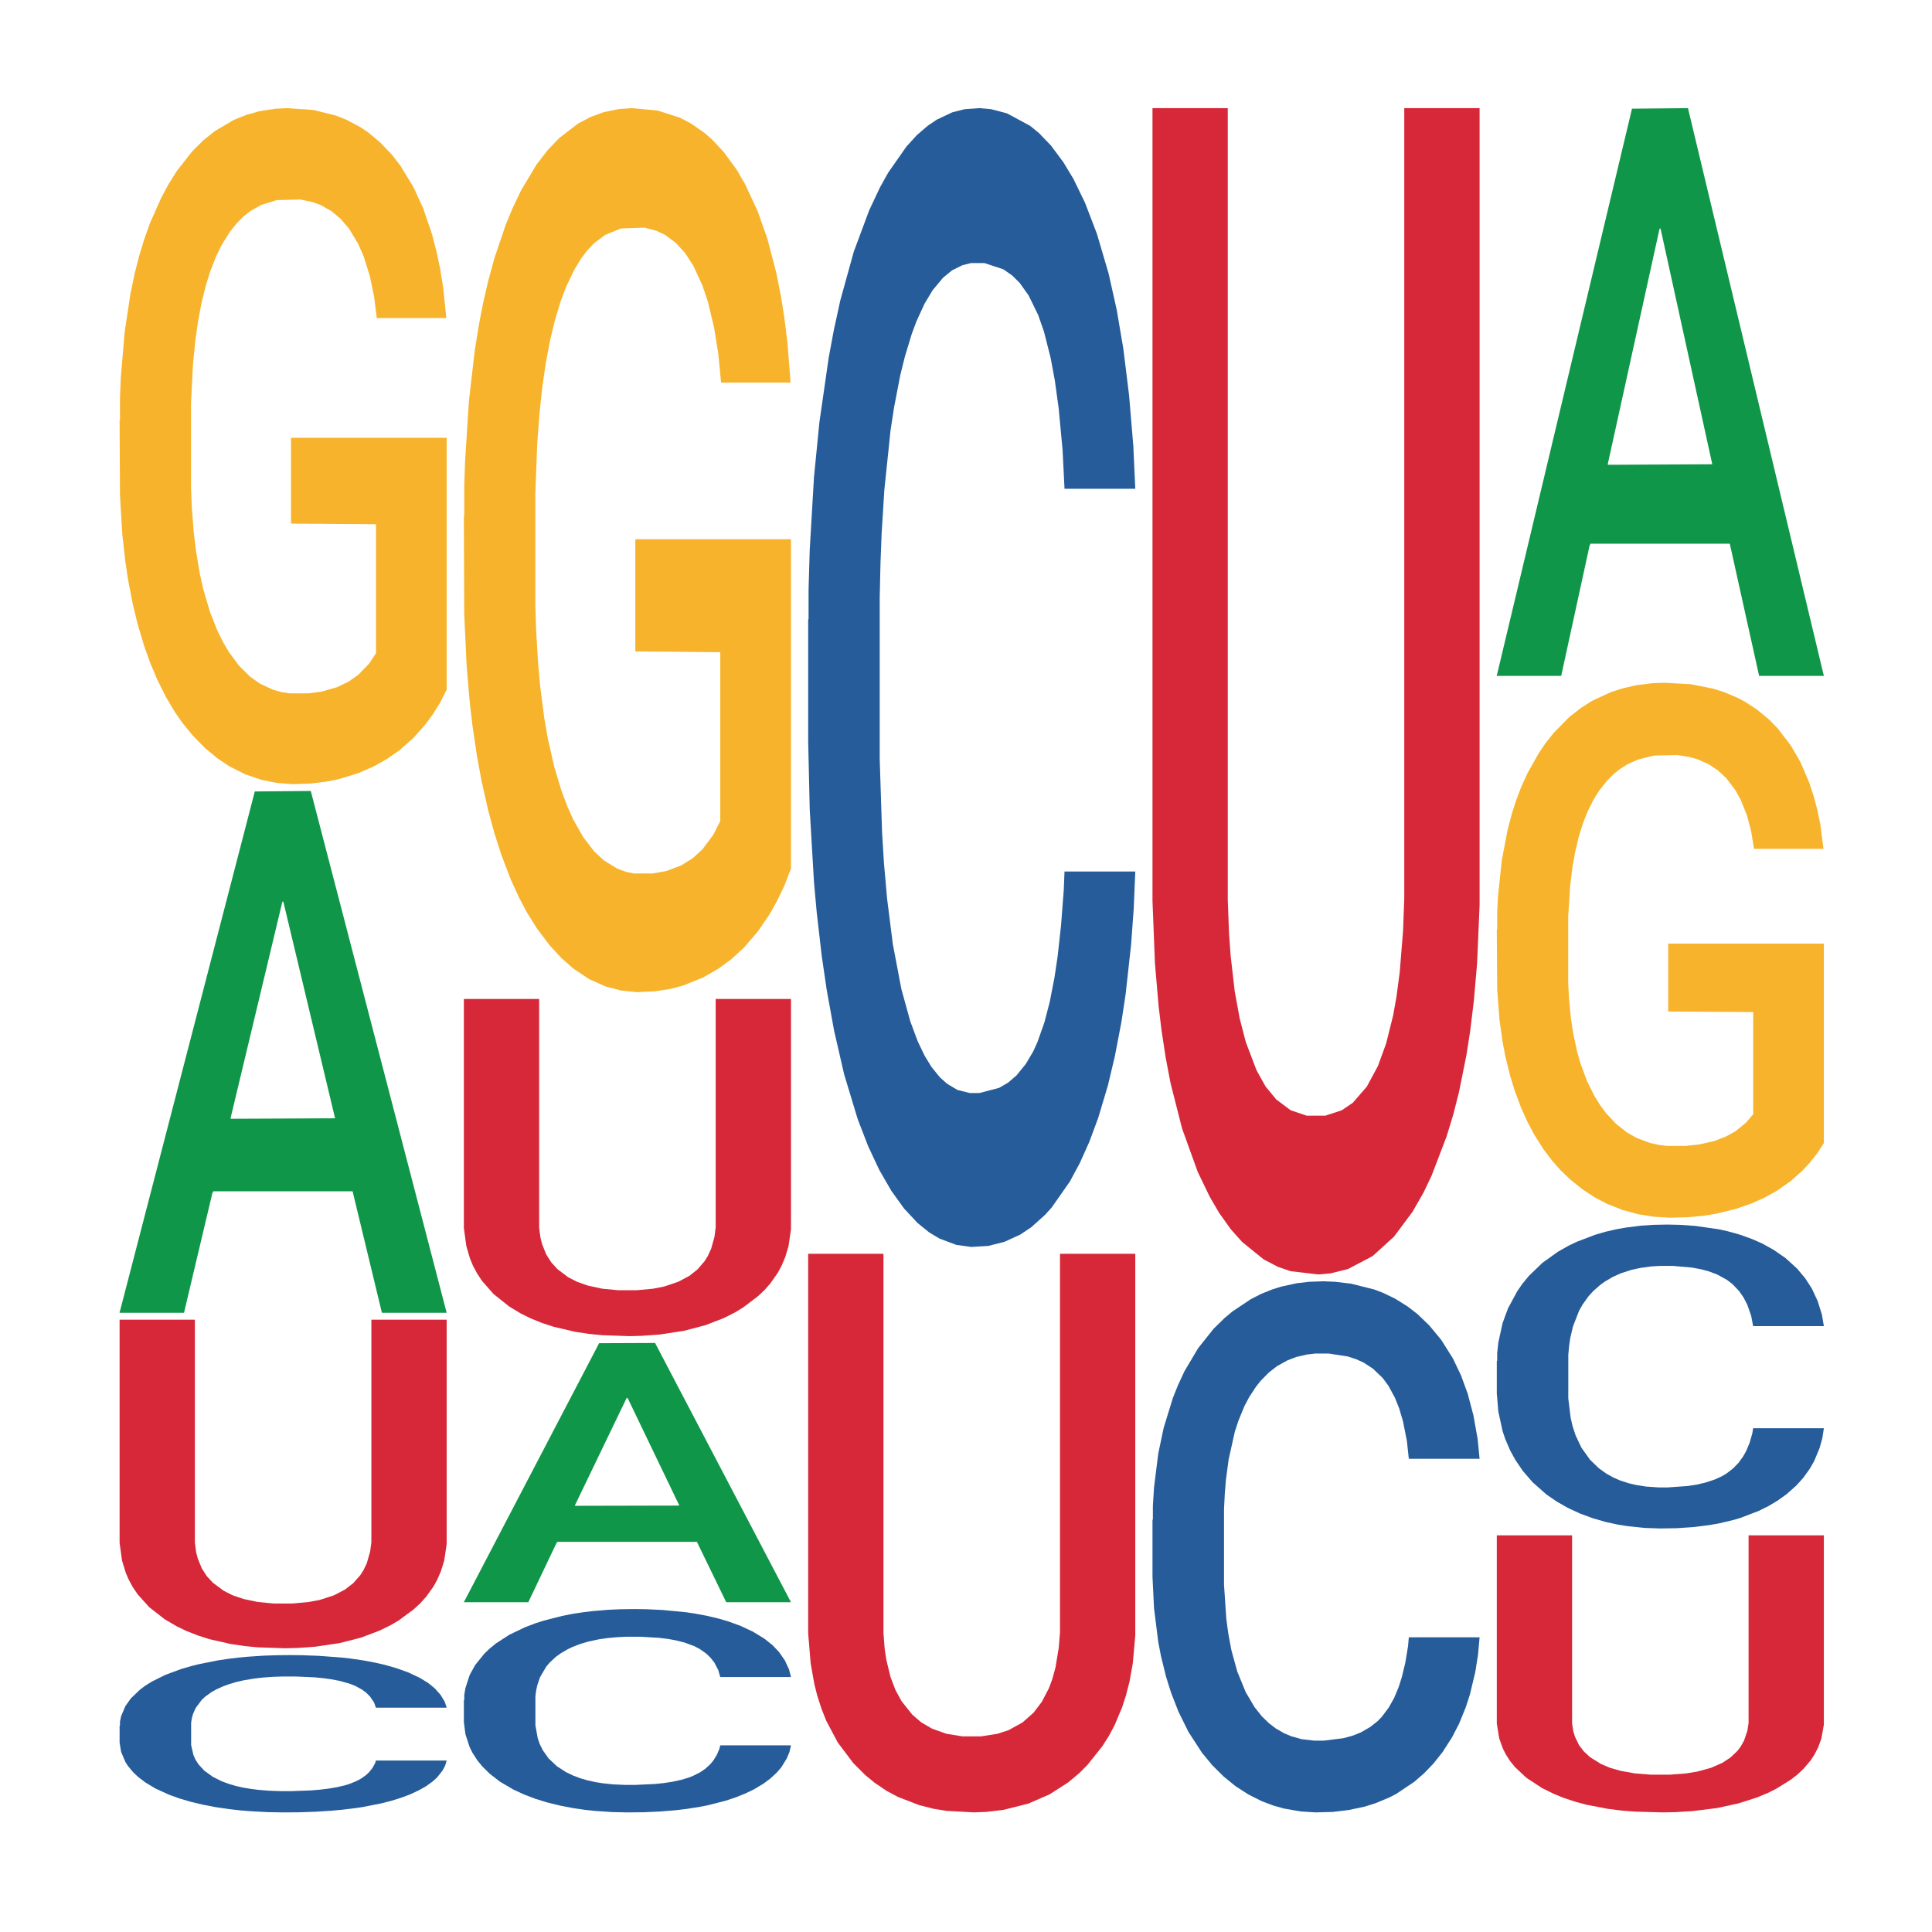 <?xml version='1.0' encoding='UTF-8' ?>
<svg xmlns='http://www.w3.org/2000/svg' xmlns:xlink='http://www.w3.org/1999/xlink' class='svglite' width='504.00pt' height='504.00pt' viewBox='0 0 504.00 504.00'>
<defs>
  <style type='text/css'><![CDATA[
    .svglite line, .svglite polyline, .svglite polygon, .svglite path, .svglite rect, .svglite circle {
      fill: none;
      stroke: #000000;
      stroke-linecap: round;
      stroke-linejoin: round;
      stroke-miterlimit: 10.00;
    }
    .svglite text {
      white-space: pre;
    }
  ]]></style>
</defs>
<rect width='100%' height='100%' style='stroke: none; fill: none;'/>
<defs>
  <clipPath id='cpMC4wMHw1MDQuMDB8MC4wMHw1MDQuMDA='>
    <rect x='0.00' y='0.00' width='504.00' height='504.00' />
  </clipPath>
</defs>
<g clip-path='url(#cpMC4wMHw1MDQuMDB8MC4wMHw1MDQuMDA=)'>
</g>
<defs>
  <clipPath id='cpOC45N3w0OTguMDJ8NS45OHw0OTUuMDM='>
    <rect x='8.97' y='5.98' width='489.06' height='489.06' />
  </clipPath>
</defs>
<g clip-path='url(#cpOC45N3w0OTguMDJ8NS45OHw0OTUuMDM=)'>
<polygon points='31.20,342.22 31.28,342.09 66.47,206.47 81.07,206.34 116.52,342.47 99.63,342.47 91.98,310.77 55.65,310.77 55.39,311.28 48.00,342.47 31.20,342.47 31.20,342.22 60.22,291.85 87.41,291.73 73.95,235.36 73.77,235.10 73.60,235.49 60.14,291.73 60.22,291.85 31.20,342.22 ' style='stroke-width: 1.07; stroke: none; fill: #109648;' />
<polygon points='31.20,450.20 31.30,450.17 31.30,449.12 31.60,447.69 32.71,445.07 34.12,443.08 36.54,440.76 37.85,439.78 39.57,438.70 43.10,436.94 47.13,435.44 49.96,434.61 52.07,434.09 56.81,433.15 59.54,432.74 62.36,432.40 64.78,432.18 68.82,431.91 72.04,431.80 75.78,431.76 78.90,431.80 83.04,431.95 89.09,432.40 91.41,432.66 94.54,433.11 97.76,433.71 100.39,434.31 103.41,435.17 106.54,436.30 109.56,437.72 111.68,439.03 113.40,440.42 114.91,442.11 116.02,443.94 116.52,445.48 98.07,445.48 97.56,444.09 96.55,442.60 95.54,441.58 94.43,440.76 92.72,439.82 91.21,439.22 88.69,438.51 86.37,438.06 84.45,437.80 82.13,437.57 77.19,437.35 73.66,437.35 71.44,437.42 68.72,437.61 66.40,437.87 63.67,438.32 61.55,438.81 59.44,439.45 58.23,439.90 56.41,440.72 55.20,441.40 53.59,442.56 52.68,443.38 51.07,445.52 50.36,447.09 50.06,448.18 49.86,449.38 49.86,455.23 50.46,457.85 50.96,458.97 51.77,460.25 53.28,461.90 55.50,463.51 57.82,464.67 59.74,465.38 61.55,465.91 63.37,466.32 65.59,466.69 67.40,466.92 70.13,467.14 73.36,467.26 75.88,467.26 81.02,467.07 83.34,466.88 85.56,466.62 87.98,466.21 89.90,465.76 91.01,465.42 92.82,464.71 94.23,463.96 95.44,463.10 96.25,462.35 97.16,461.22 97.86,459.95 98.07,459.27 116.52,459.27 116.12,460.62 115.41,461.93 114.00,463.70 112.89,464.71 111.18,465.95 109.36,466.99 106.84,468.16 104.52,469.02 102.10,469.77 99.48,470.44 94.74,471.38 93.02,471.64 89.39,472.09 86.57,472.35 82.43,472.62 78.20,472.77 73.76,472.80 69.83,472.73 65.49,472.50 62.77,472.28 59.74,471.94 56.21,471.42 52.88,470.78 49.75,470.03 46.83,469.17 44.11,468.19 40.58,466.58 37.95,465.01 36.04,463.55 34.73,462.31 33.42,460.74 32.71,459.65 31.60,457.03 31.20,454.59 31.20,450.20 ' style='stroke-width: 1.07; stroke: none; fill: #255C99;' />
<polygon points='31.20,109.70 31.30,109.54 31.30,103.74 31.50,98.75 32.51,86.67 34.02,76.68 35.13,71.37 36.23,67.02 37.54,62.67 39.15,58.16 42.08,51.56 43.89,48.18 46.11,44.63 50.14,39.48 53.06,36.58 56.08,34.17 61.02,31.27 64.24,29.98 67.66,29.01 71.79,28.37 74.92,28.21 81.77,28.69 87.61,30.14 90.43,31.27 94.06,33.20 95.97,34.49 99.09,37.07 102.32,40.45 104.53,43.35 107.86,48.82 110.38,54.30 112.69,61.06 113.90,65.73 114.81,70.08 115.62,75.07 116.42,82.96 98.29,82.96 97.58,77.33 96.48,72.01 94.86,66.86 93.45,63.64 91.04,59.61 88.82,57.04 86.50,55.10 83.68,53.49 81.47,52.69 78.34,52.04 72.20,52.20 68.07,53.49 65.25,55.10 63.43,56.55 61.82,58.16 60.01,60.42 57.89,63.80 56.38,66.86 54.87,70.72 53.66,74.59 52.55,79.10 51.65,83.93 50.94,88.92 50.34,95.04 49.83,105.19 49.83,127.25 50.03,132.25 50.54,138.85 51.14,143.84 52.15,149.80 53.06,153.83 54.77,159.62 56.68,164.46 58.19,167.52 59.71,170.09 62.32,173.63 65.25,176.53 67.76,178.31 71.19,179.92 73.51,180.56 75.52,180.88 80.46,180.88 83.98,180.40 87.91,179.27 90.93,177.82 93.45,176.05 96.27,173.15 98.09,170.41 98.09,136.75 75.92,136.59 75.92,114.21 116.52,114.21 116.52,179.92 114.81,183.30 112.90,186.36 110.88,189.10 107.86,192.48 104.23,195.70 101.01,197.95 97.58,199.89 93.55,201.66 88.32,203.27 85.09,203.91 81.06,204.40 76.33,204.56 72.20,204.23 68.17,203.43 63.94,201.98 59.81,199.89 56.68,197.79 53.56,195.22 50.24,191.83 47.62,188.61 45.60,185.71 43.39,182.01 40.97,177.18 39.15,172.83 37.54,168.32 35.83,162.52 34.62,157.53 33.41,151.25 32.71,146.58 31.90,139.33 31.30,129.19 31.20,109.70 ' style='stroke-width: 1.07; stroke: none; fill: #F7B32B;' />
<polygon points='31.20,344.26 50.84,344.26 50.84,402.44 51.16,404.90 51.59,406.56 52.66,409.18 53.95,411.17 55.56,412.91 58.35,414.98 60.71,416.17 63.50,417.12 67.26,417.91 71.44,418.31 76.27,418.31 80.57,417.91 83.47,417.36 87.11,416.17 90.01,414.66 92.16,412.99 93.98,410.93 94.84,409.58 95.70,407.75 96.56,404.74 96.88,402.36 96.88,344.26 116.52,344.26 116.52,402.83 115.88,407.12 115.02,409.90 114.05,412.12 113.09,413.87 111.16,416.56 109.65,418.23 107.94,419.82 104.07,422.68 101.93,423.95 99.03,425.37 94.20,427.20 88.62,428.63 82.18,429.58 77.67,429.90 74.45,429.98 67.26,429.74 63.93,429.42 60.18,428.87 54.59,427.60 51.59,426.64 48.58,425.45 46.11,424.26 43.00,422.44 38.92,419.26 35.92,415.93 34.63,414.02 33.56,412.04 32.81,410.29 31.84,407.12 31.20,402.52 31.20,344.34 31.20,344.26 ' style='stroke-width: 1.07; stroke: none; fill: #D62839;' />
<polygon points='121.01,417.84 121.10,417.78 156.29,350.40 170.89,350.34 206.34,417.97 189.45,417.97 181.80,402.22 145.47,402.22 145.20,402.47 137.82,417.97 121.01,417.97 121.01,417.84 150.04,392.82 177.22,392.76 163.76,364.76 163.59,364.63 163.41,364.82 149.95,392.76 150.04,392.82 121.01,417.84 ' style='stroke-width: 1.07; stroke: none; fill: #109648;' />
<polygon points='121.01,443.59 121.11,443.54 121.11,442.18 121.42,440.34 122.53,436.95 123.94,434.38 126.36,431.38 127.67,430.12 129.38,428.72 132.91,426.44 136.95,424.50 139.77,423.43 141.89,422.76 146.63,421.55 149.35,421.01 152.18,420.58 154.60,420.29 158.63,419.95 161.86,419.80 165.59,419.75 168.72,419.80 172.86,420.00 178.91,420.58 181.23,420.92 184.35,421.50 187.58,422.27 190.20,423.05 193.23,424.16 196.36,425.62 199.38,427.46 201.50,429.15 203.21,430.94 204.73,433.12 205.84,435.50 206.34,437.48 187.88,437.48 187.38,435.69 186.37,433.75 185.36,432.45 184.25,431.38 182.54,430.17 181.02,429.39 178.50,428.47 176.18,427.89 174.27,427.55 171.95,427.26 167.01,426.97 163.48,426.97 161.26,427.07 158.53,427.31 156.21,427.65 153.49,428.23 151.37,428.86 149.25,429.68 148.04,430.27 146.23,431.33 145.02,432.20 143.40,433.71 142.50,434.77 140.88,437.53 140.18,439.57 139.87,440.97 139.67,442.52 139.67,450.08 140.28,453.47 140.78,454.93 141.59,456.57 143.10,458.71 145.32,460.79 147.64,462.29 149.56,463.21 151.37,463.89 153.19,464.42 155.41,464.91 157.22,465.20 159.95,465.49 163.17,465.63 165.69,465.63 170.84,465.39 173.16,465.15 175.38,464.81 177.80,464.28 179.71,463.70 180.82,463.26 182.64,462.34 184.05,461.37 185.26,460.26 186.07,459.29 186.98,457.83 187.68,456.19 187.88,455.31 206.34,455.31 205.94,457.06 205.23,458.75 203.82,461.03 202.71,462.34 200.99,463.94 199.18,465.29 196.66,466.80 194.34,467.91 191.92,468.88 189.30,469.75 184.55,470.96 182.84,471.30 179.21,471.88 176.39,472.22 172.25,472.56 168.01,472.76 163.58,472.80 159.64,472.71 155.31,472.42 152.58,472.13 149.56,471.69 146.03,471.01 142.70,470.19 139.57,469.22 136.65,468.10 133.92,466.84 130.39,464.76 127.77,462.73 125.85,460.84 124.54,459.24 123.23,457.20 122.53,455.80 121.42,452.41 121.01,449.26 121.01,443.59 ' style='stroke-width: 1.07; stroke: none; fill: #255C99;' />
<polygon points='121.01,134.77 121.11,134.56 121.11,126.98 121.32,120.45 122.32,104.66 123.83,91.60 124.94,84.65 126.05,78.96 127.36,73.28 128.97,67.38 131.89,58.74 133.71,54.32 135.92,49.69 139.95,42.95 142.87,39.16 145.90,36.00 150.83,32.21 154.06,30.52 157.48,29.26 161.61,28.42 164.73,28.21 171.59,28.84 177.43,30.73 180.25,32.21 183.88,34.74 185.79,36.42 188.91,39.79 192.14,44.21 194.35,48.00 197.68,55.16 200.20,62.32 202.51,71.17 203.72,77.28 204.63,82.96 205.43,89.49 206.24,99.81 188.11,99.81 187.40,92.44 186.29,85.49 184.68,78.75 183.27,74.54 180.85,69.27 178.64,65.90 176.32,63.38 173.50,61.27 171.28,60.22 168.16,59.38 162.01,59.59 157.88,61.27 155.06,63.38 153.25,65.27 151.64,67.38 149.83,70.33 147.71,74.75 146.20,78.75 144.69,83.81 143.48,88.86 142.37,94.76 141.46,101.08 140.76,107.60 140.15,115.61 139.65,128.87 139.65,157.73 139.85,164.26 140.36,172.89 140.96,179.42 141.97,187.21 142.87,192.48 144.59,200.06 146.50,206.38 148.01,210.38 149.52,213.75 152.14,218.38 155.06,222.17 157.58,224.49 161.01,226.59 163.32,227.44 165.34,227.86 170.28,227.86 173.80,227.23 177.73,225.75 180.75,223.86 183.27,221.54 186.09,217.75 187.90,214.17 187.90,170.15 165.74,169.94 165.74,140.67 206.34,140.67 206.34,226.59 204.63,231.02 202.71,235.02 200.70,238.60 197.68,243.02 194.05,247.23 190.83,250.18 187.40,252.71 183.37,255.02 178.13,257.13 174.91,257.97 170.88,258.60 166.15,258.82 162.01,258.39 157.99,257.34 153.75,255.45 149.62,252.71 146.50,249.97 143.38,246.60 140.05,242.18 137.43,237.97 135.42,234.17 133.20,229.33 130.79,223.01 128.97,217.33 127.36,211.43 125.65,203.85 124.44,197.32 123.23,189.11 122.52,183.00 121.72,173.52 121.11,160.25 121.01,134.77 ' style='stroke-width: 1.07; stroke: none; fill: #F7B32B;' />
<polygon points='121.01,260.60 140.65,260.60 140.65,320.30 140.98,322.82 141.41,324.53 142.48,327.22 143.77,329.25 145.38,331.05 148.17,333.16 150.53,334.38 153.32,335.36 157.08,336.18 161.26,336.58 166.09,336.58 170.39,336.18 173.28,335.61 176.93,334.38 179.83,332.84 181.98,331.13 183.80,329.01 184.66,327.63 185.52,325.75 186.38,322.66 186.70,320.21 186.70,260.60 206.34,260.60 206.34,320.70 205.70,325.10 204.84,327.95 203.87,330.23 202.91,332.02 200.97,334.79 199.47,336.50 197.75,338.13 193.89,341.06 191.74,342.37 188.85,343.83 184.02,345.70 178.43,347.17 171.99,348.15 167.49,348.47 164.27,348.56 157.08,348.31 153.75,347.99 149.99,347.42 144.41,346.11 141.41,345.13 138.40,343.91 135.93,342.69 132.82,340.82 128.74,337.56 125.74,334.14 124.45,332.19 123.37,330.15 122.62,328.36 121.66,325.10 121.01,320.38 121.01,260.68 121.01,260.60 ' style='stroke-width: 1.07; stroke: none; fill: #D62839;' />
<polygon points='210.83,161.69 210.93,161.42 210.93,153.82 211.23,143.51 212.34,124.52 213.76,110.14 216.18,93.32 217.49,86.27 219.20,78.40 222.73,65.65 226.77,54.80 229.59,48.83 231.71,45.03 236.45,38.25 239.17,35.26 242.00,32.82 244.42,31.19 248.45,29.29 251.68,28.48 255.41,28.21 258.54,28.48 262.67,29.56 268.72,32.82 271.04,34.72 274.17,37.97 277.40,42.32 280.02,46.66 283.05,52.90 286.17,61.04 289.20,71.35 291.32,80.84 293.03,90.88 294.54,103.09 295.65,116.38 296.16,127.51 277.70,127.51 277.20,117.47 276.19,106.62 275.18,99.29 274.07,93.32 272.35,86.54 270.84,82.20 268.32,77.04 266.00,73.79 264.08,71.89 261.76,70.26 256.82,68.63 253.29,68.63 251.07,69.18 248.35,70.53 246.03,72.43 243.31,75.69 241.19,79.21 239.07,83.83 237.86,87.08 236.05,93.05 234.84,97.93 233.22,106.35 232.31,112.31 230.70,127.78 229.99,139.17 229.69,147.04 229.49,155.72 229.49,198.05 230.10,217.04 230.60,225.18 231.41,234.40 232.92,246.34 235.14,258.01 237.46,266.42 239.37,271.57 241.19,275.37 243.01,278.36 245.22,281.07 247.04,282.70 249.76,284.33 252.99,285.14 255.51,285.14 260.66,283.78 262.98,282.43 265.19,280.53 267.61,277.54 269.53,274.29 270.64,271.85 272.46,266.69 273.87,261.26 275.08,255.02 275.89,249.60 276.79,241.46 277.50,232.23 277.70,227.35 296.16,227.35 295.75,237.12 295.05,246.61 293.64,259.37 292.53,266.69 290.81,275.64 289.00,283.24 286.48,291.65 284.16,297.89 281.73,303.32 279.11,308.20 274.37,314.98 272.66,316.88 269.03,320.14 266.20,322.04 262.07,323.94 257.83,325.02 253.39,325.29 249.46,324.75 245.12,323.12 242.40,321.50 239.37,319.05 235.84,315.26 232.52,310.64 229.39,305.22 226.46,298.98 223.74,291.92 220.21,280.26 217.59,268.86 215.67,258.28 214.36,249.33 213.05,237.93 212.34,230.06 211.23,211.07 210.83,193.44 210.83,161.69 ' style='stroke-width: 1.07; stroke: none; fill: #255C99;' />
<polygon points='210.83,327.08 230.47,327.08 230.47,425.98 230.79,430.17 231.22,433.00 232.30,437.45 233.58,440.83 235.19,443.79 237.99,447.30 240.35,449.33 243.14,450.95 246.89,452.29 251.08,452.97 255.91,452.97 260.20,452.29 263.10,451.35 266.75,449.33 269.65,446.76 271.79,443.93 273.62,440.42 274.48,438.13 275.34,435.02 276.19,429.90 276.52,425.85 276.52,327.08 296.16,327.08 296.16,426.66 295.51,433.94 294.66,438.67 293.69,442.44 292.72,445.41 290.79,450.00 289.29,452.83 287.57,455.53 283.71,460.39 281.56,462.55 278.66,464.98 273.83,468.08 268.25,470.51 261.81,472.13 257.30,472.67 254.08,472.80 246.89,472.40 243.57,471.86 239.81,470.91 234.23,468.76 231.22,467.14 228.22,465.11 225.75,463.09 222.64,459.99 218.56,454.59 215.55,448.92 214.27,445.68 213.19,442.31 212.44,439.34 211.48,433.94 210.83,426.12 210.83,327.21 210.83,327.08 ' style='stroke-width: 1.07; stroke: none; fill: #D62839;' />
<polygon points='300.65,396.51 300.75,396.38 300.75,392.84 301.05,388.03 302.16,379.17 303.57,372.46 305.99,364.62 307.31,361.33 309.02,357.66 312.55,351.71 316.58,346.65 319.41,343.87 321.53,342.10 326.27,338.93 328.99,337.54 331.81,336.40 334.23,335.64 338.27,334.76 341.50,334.38 345.23,334.25 348.35,334.38 352.49,334.88 358.54,336.40 360.86,337.29 363.99,338.81 367.22,340.83 369.84,342.86 372.86,345.77 375.99,349.56 379.02,354.37 381.13,358.80 382.85,363.48 384.36,369.17 385.47,375.37 385.98,380.56 367.52,380.56 367.01,375.88 366.01,370.82 365.00,367.40 363.89,364.62 362.17,361.46 360.66,359.43 358.14,357.03 355.82,355.51 353.90,354.62 351.58,353.86 346.64,353.10 343.11,353.10 340.89,353.36 338.17,353.99 335.85,354.88 333.13,356.39 331.01,358.04 328.89,360.19 327.68,361.71 325.86,364.49 324.65,366.77 323.04,370.69 322.13,373.48 320.52,380.69 319.81,386.00 319.51,389.67 319.31,393.72 319.31,413.46 319.91,422.32 320.42,426.11 321.22,430.42 322.74,435.98 324.96,441.42 327.28,445.35 329.19,447.75 331.01,449.52 332.82,450.91 335.04,452.18 336.86,452.94 339.58,453.70 342.81,454.08 345.33,454.08 350.47,453.44 352.79,452.81 355.01,451.93 357.43,450.53 359.35,449.02 360.46,447.88 362.27,445.47 363.69,442.94 364.90,440.03 365.70,437.50 366.61,433.71 367.32,429.40 367.52,427.13 385.98,427.13 385.57,431.68 384.87,436.11 383.45,442.06 382.34,445.47 380.63,449.65 378.81,453.19 376.29,457.11 373.97,460.02 371.55,462.55 368.93,464.83 364.19,468.00 362.48,468.88 358.84,470.40 356.02,471.29 351.88,472.17 347.65,472.68 343.21,472.80 339.28,472.55 334.94,471.79 332.22,471.03 329.19,469.89 325.66,468.12 322.33,465.97 319.21,463.44 316.28,460.53 313.56,457.24 310.03,451.80 307.41,446.49 305.49,441.55 304.18,437.37 302.87,432.06 302.16,428.39 301.05,419.53 300.65,411.31 300.65,396.51 ' style='stroke-width: 1.07; stroke: none; fill: #255C99;' />
<polygon points='300.65,28.21 320.29,28.21 320.29,234.71 320.61,243.44 321.04,249.36 322.11,258.66 323.40,265.70 325.01,271.90 327.80,279.22 330.16,283.45 332.95,286.83 336.71,289.64 340.90,291.05 345.73,291.05 350.02,289.64 352.92,287.67 356.57,283.45 359.46,278.09 361.61,272.18 363.44,264.85 364.29,260.06 365.15,253.58 366.01,242.88 366.33,234.43 366.33,28.21 385.98,28.21 385.98,236.12 385.33,251.33 384.47,261.19 383.51,269.08 382.54,275.28 380.61,284.86 379.11,290.77 377.39,296.41 373.52,306.55 371.38,311.06 368.48,316.13 363.65,322.61 358.07,327.68 351.63,331.06 347.12,332.18 343.90,332.47 336.71,331.62 333.38,330.49 329.63,328.52 324.05,324.01 321.04,320.63 318.04,316.41 315.57,312.18 312.45,305.70 308.38,294.43 305.37,282.60 304.08,275.84 303.01,268.80 302.26,262.60 301.29,251.33 300.65,234.99 300.65,28.49 300.65,28.21 ' style='stroke-width: 1.07; stroke: none; fill: #D62839;' />
<polygon points='390.47,176.04 390.55,175.90 425.74,28.35 440.34,28.21 475.79,176.32 458.90,176.32 451.25,141.83 414.92,141.83 414.66,142.39 407.27,176.32 390.47,176.32 390.47,176.04 419.49,121.25 446.68,121.11 433.22,59.78 433.04,59.50 432.87,59.92 419.41,121.11 419.49,121.25 390.47,176.04 ' style='stroke-width: 1.07; stroke: none; fill: #109648;' />
<polygon points='390.47,355.07 390.57,355.00 390.57,352.97 390.87,350.22 391.98,345.15 393.39,341.32 395.81,336.83 397.12,334.94 398.84,332.84 402.37,329.44 406.40,326.55 409.23,324.95 411.34,323.94 416.08,322.13 418.81,321.33 421.63,320.68 424.05,320.25 428.09,319.74 431.31,319.52 435.05,319.45 438.17,319.52 442.31,319.81 448.36,320.68 450.68,321.19 453.81,322.06 457.03,323.22 459.66,324.37 462.68,326.04 465.81,328.21 468.83,330.96 470.95,333.50 472.67,336.18 474.18,339.43 475.29,342.98 475.79,345.95 457.34,345.95 456.83,343.27 455.82,340.37 454.81,338.42 453.70,336.83 451.99,335.02 450.48,333.86 447.96,332.48 445.64,331.61 443.72,331.11 441.40,330.67 436.46,330.24 432.93,330.24 430.71,330.38 427.99,330.75 425.67,331.25 422.94,332.12 420.82,333.06 418.71,334.29 417.50,335.16 415.68,336.75 414.47,338.06 412.86,340.30 411.95,341.90 410.34,346.02 409.63,349.06 409.33,351.16 409.12,353.48 409.12,364.77 409.73,369.84 410.23,372.01 411.04,374.48 412.55,377.66 414.77,380.78 417.09,383.02 419.01,384.40 420.82,385.41 422.64,386.21 424.86,386.93 426.67,387.36 429.40,387.80 432.63,388.02 435.15,388.02 440.29,387.65 442.61,387.29 444.83,386.78 447.25,385.99 449.17,385.12 450.28,384.47 452.09,383.09 453.50,381.64 454.71,379.98 455.52,378.53 456.43,376.36 457.13,373.90 457.34,372.59 475.79,372.59 475.39,375.20 474.68,377.73 473.27,381.14 472.16,383.09 470.45,385.48 468.63,387.51 466.11,389.75 463.79,391.42 461.37,392.87 458.75,394.17 454.01,395.98 452.29,396.49 448.66,397.36 445.84,397.86 441.70,398.37 437.47,398.66 433.03,398.73 429.09,398.59 424.76,398.15 422.03,397.72 419.01,397.07 415.48,396.05 412.15,394.82 409.02,393.37 406.10,391.71 403.38,389.83 399.85,386.71 397.22,383.67 395.31,380.85 394.00,378.46 392.68,375.42 391.98,373.32 390.87,368.25 390.47,363.54 390.47,355.07 ' style='stroke-width: 1.07; stroke: none; fill: #255C99;' />
<polygon points='390.47,242.60 390.57,242.47 390.57,237.88 390.77,233.93 391.78,224.37 393.29,216.47 394.39,212.26 395.50,208.82 396.81,205.38 398.42,201.81 401.35,196.59 403.16,193.91 405.38,191.11 409.41,187.03 412.33,184.73 415.35,182.82 420.28,180.53 423.51,179.51 426.93,178.74 431.06,178.23 434.19,178.11 441.04,178.49 446.88,179.64 449.70,180.53 453.33,182.06 455.24,183.08 458.36,185.12 461.59,187.79 463.80,190.09 467.13,194.42 469.65,198.75 471.96,204.11 473.17,207.80 474.08,211.24 474.89,215.20 475.69,221.44 457.56,221.44 456.85,216.98 455.75,212.77 454.13,208.70 452.72,206.15 450.31,202.96 448.09,200.92 445.77,199.39 442.95,198.12 440.74,197.48 437.61,196.97 431.47,197.10 427.34,198.12 424.52,199.39 422.70,200.54 421.09,201.81 419.28,203.60 417.16,206.27 415.65,208.70 414.14,211.75 412.93,214.81 411.82,218.38 410.92,222.21 410.21,226.16 409.61,231.00 409.10,239.03 409.10,256.49 409.30,260.44 409.81,265.67 410.41,269.62 411.42,274.33 412.33,277.52 414.04,282.11 415.95,285.93 417.46,288.35 418.98,290.39 421.59,293.19 424.52,295.49 427.03,296.89 430.46,298.17 432.78,298.67 434.79,298.93 439.73,298.93 443.25,298.55 447.18,297.66 450.20,296.51 452.72,295.11 455.54,292.81 457.36,290.65 457.36,264.01 435.19,263.88 435.19,246.17 475.79,246.17 475.79,298.17 474.08,300.84 472.17,303.26 470.15,305.43 467.13,308.11 463.50,310.66 460.28,312.44 456.85,313.97 452.82,315.37 447.59,316.65 444.36,317.16 440.33,317.54 435.60,317.66 431.47,317.41 427.44,316.77 423.21,315.63 419.08,313.97 415.95,312.31 412.83,310.27 409.51,307.60 406.89,305.05 404.87,302.75 402.66,299.82 400.24,296.00 398.42,292.56 396.81,288.99 395.10,284.40 393.89,280.45 392.68,275.48 391.98,271.78 391.17,266.05 390.57,258.02 390.47,242.60 ' style='stroke-width: 1.07; stroke: none; fill: #F7B32B;' />
<polygon points='390.47,400.52 410.11,400.52 410.11,449.58 410.43,451.65 410.86,453.06 411.93,455.27 413.22,456.94 414.83,458.41 417.62,460.15 419.98,461.16 422.77,461.96 426.53,462.63 430.71,462.96 435.54,462.96 439.84,462.63 442.74,462.16 446.38,461.16 449.28,459.89 451.43,458.48 453.25,456.74 454.11,455.60 454.97,454.06 455.83,451.52 456.15,449.51 456.15,400.52 475.79,400.52 475.79,449.91 475.15,453.53 474.29,455.87 473.32,457.74 472.36,459.22 470.43,461.49 468.92,462.90 467.21,464.24 463.34,466.65 461.20,467.72 458.30,468.92 453.47,470.46 447.89,471.67 441.45,472.47 436.94,472.74 433.72,472.80 426.53,472.60 423.20,472.34 419.44,471.87 413.86,470.80 410.86,469.99 407.85,468.99 405.38,467.98 402.27,466.45 398.19,463.77 395.19,460.96 393.90,459.35 392.83,457.68 392.08,456.20 391.11,453.53 390.47,449.65 390.47,400.58 390.47,400.52 ' style='stroke-width: 1.07; stroke: none; fill: #D62839;' />
</g>
<g clip-path='url(#cpMC4wMHw1MDQuMDB8MC4wMHw1MDQuMDA=)'>
</g>
</svg>
